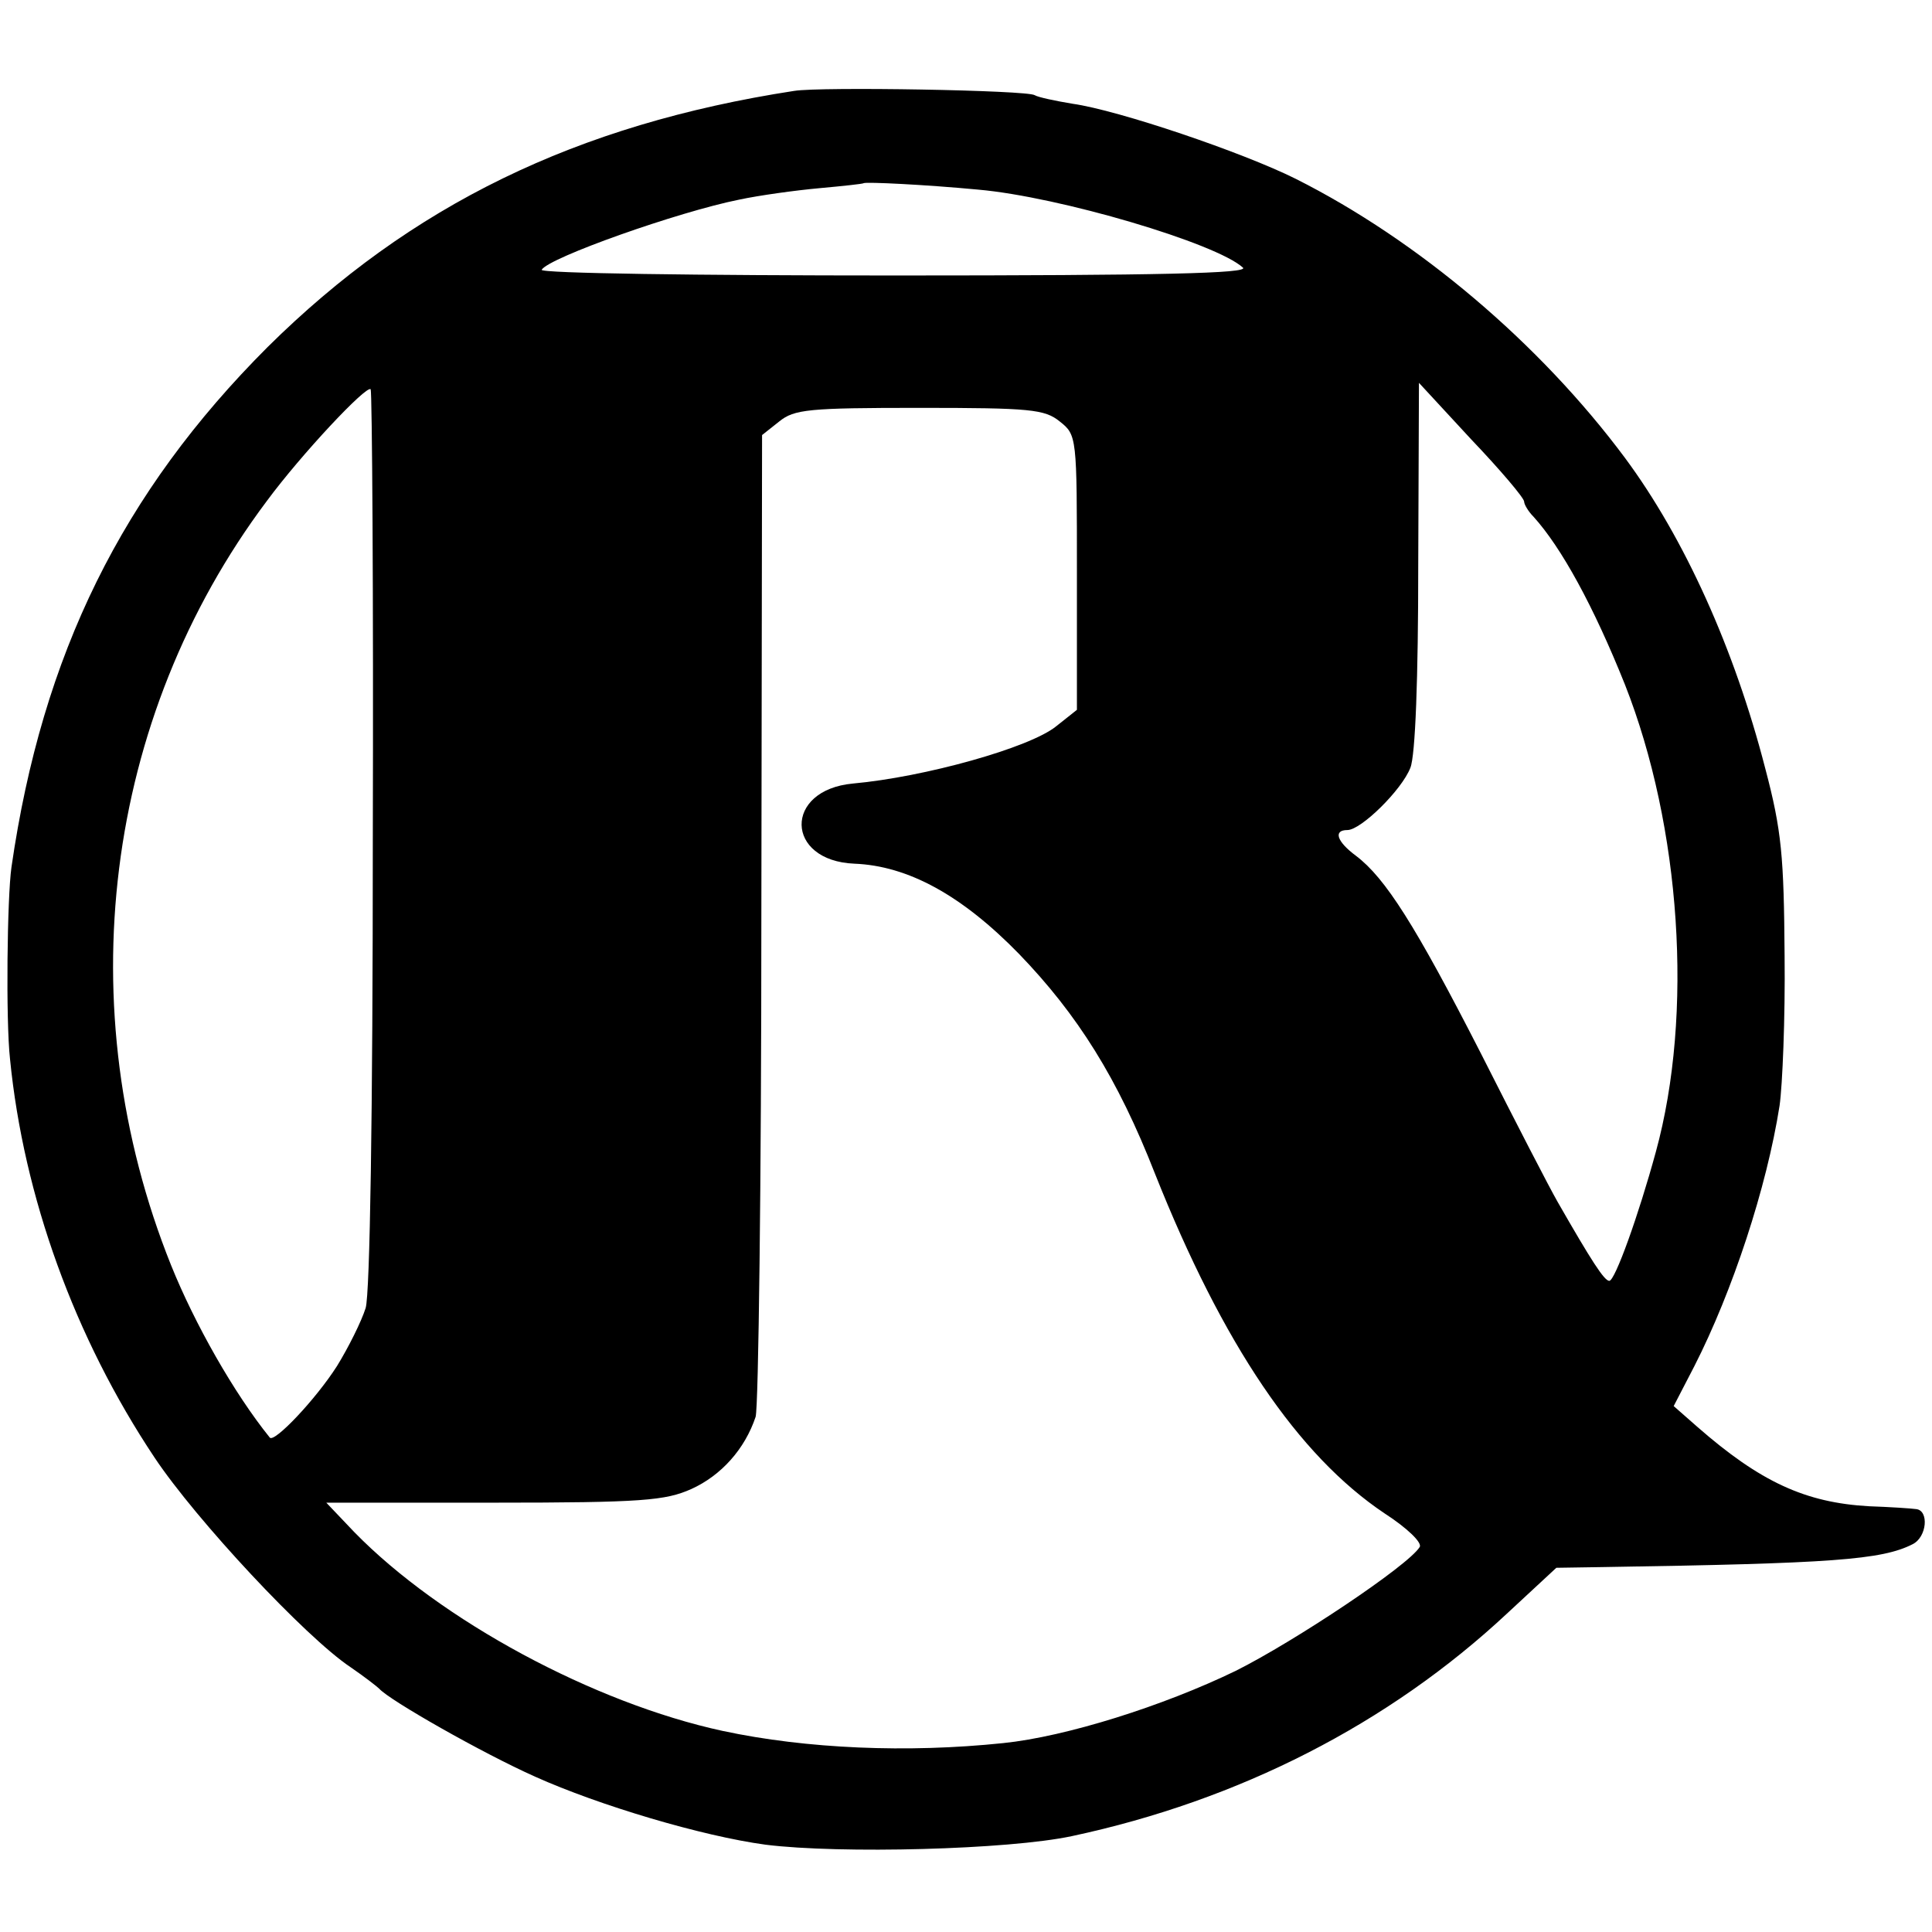 <?xml version="1.0" standalone="no"?>
<!DOCTYPE svg PUBLIC "-//W3C//DTD SVG 20010904//EN"
 "http://www.w3.org/TR/2001/REC-SVG-20010904/DTD/svg10.dtd">
<svg version="1.0" xmlns="http://www.w3.org/2000/svg"
 width="270pt" height="270pt" viewBox="0 0 270 270"
 preserveAspectRatio="xMidYMid meet">
<g transform="translate(0,270) scale(0.1,-0.1)"
fill="#000000" stroke="none">
<path d="M1110 2573 c-305 -47 -536 -160 -736 -358 -203 -203 -315 -429 -358
-727 -6 -42 -8 -214 -2 -268 19 -192 90 -389 202 -557 58 -87 211 -251 274
-293 19 -13 37 -27 40 -30 14 -16 144 -90 218 -123 89 -40 233 -83 322 -95
104 -13 339 -7 428 12 234 50 443 157 608 311 l69 64 65 1 c320 5 390 10 433
32 20 10 23 47 5 49 -7 1 -37 3 -66 4 -89 5 -152 34 -240 111 l-33 29 29 56
c53 104 101 249 119 364 4 28 8 122 7 210 -1 138 -4 174 -27 261 -43 167 -113
322 -196 434 -119 160 -289 304 -460 390 -74 37 -248 96 -312 105 -24 4 -48 9
-53 12 -10 7 -299 12 -336 6z m257 -138 c114 -10 333 -75 370 -109 9 -8 -113
-11 -486 -11 -275 0 -497 3 -494 8 10 17 191 81 276 98 28 6 79 13 112 16 33
3 61 6 62 7 3 2 86 -2 160 -9z m-846 -907 c0 -387 -4 -636 -10 -656 -6 -19
-24 -55 -40 -81 -30 -47 -88 -108 -94 -100 -50 62 -105 159 -138 241 -144 359
-94 764 134 1068 48 65 139 162 145 156 2 -3 4 -285 3 -628z m1609 471 c0 -4
6 -14 13 -21 39 -43 84 -125 128 -235 78 -198 96 -460 43 -653 -24 -88 -57
-180 -65 -180 -7 0 -25 28 -72 110 -11 19 -59 112 -107 207 -92 180 -134 246
-175 277 -27 20 -32 36 -12 36 19 0 76 56 88 87 7 17 11 125 11 283 l1 255 73
-79 c41 -43 74 -82 74 -87z m-649 112 c24 -19 24 -21 24 -211 l0 -192 -29 -23
c-37 -30 -184 -71 -284 -80 -97 -9 -95 -108 2 -112 75 -3 150 -44 230 -126 82
-85 138 -174 190 -307 95 -239 200 -394 321 -475 31 -20 53 -41 49 -47 -16
-26 -175 -132 -257 -173 -101 -49 -237 -92 -325 -101 -134 -14 -275 -8 -392
17 -180 39 -394 154 -515 278 l-39 41 234 0 c208 0 240 3 276 19 42 19 75 56
90 101 4 14 8 328 8 698 l1 674 24 19 c21 17 41 19 196 19 155 0 175 -2 196
-19z"/>
</g>
</svg>
